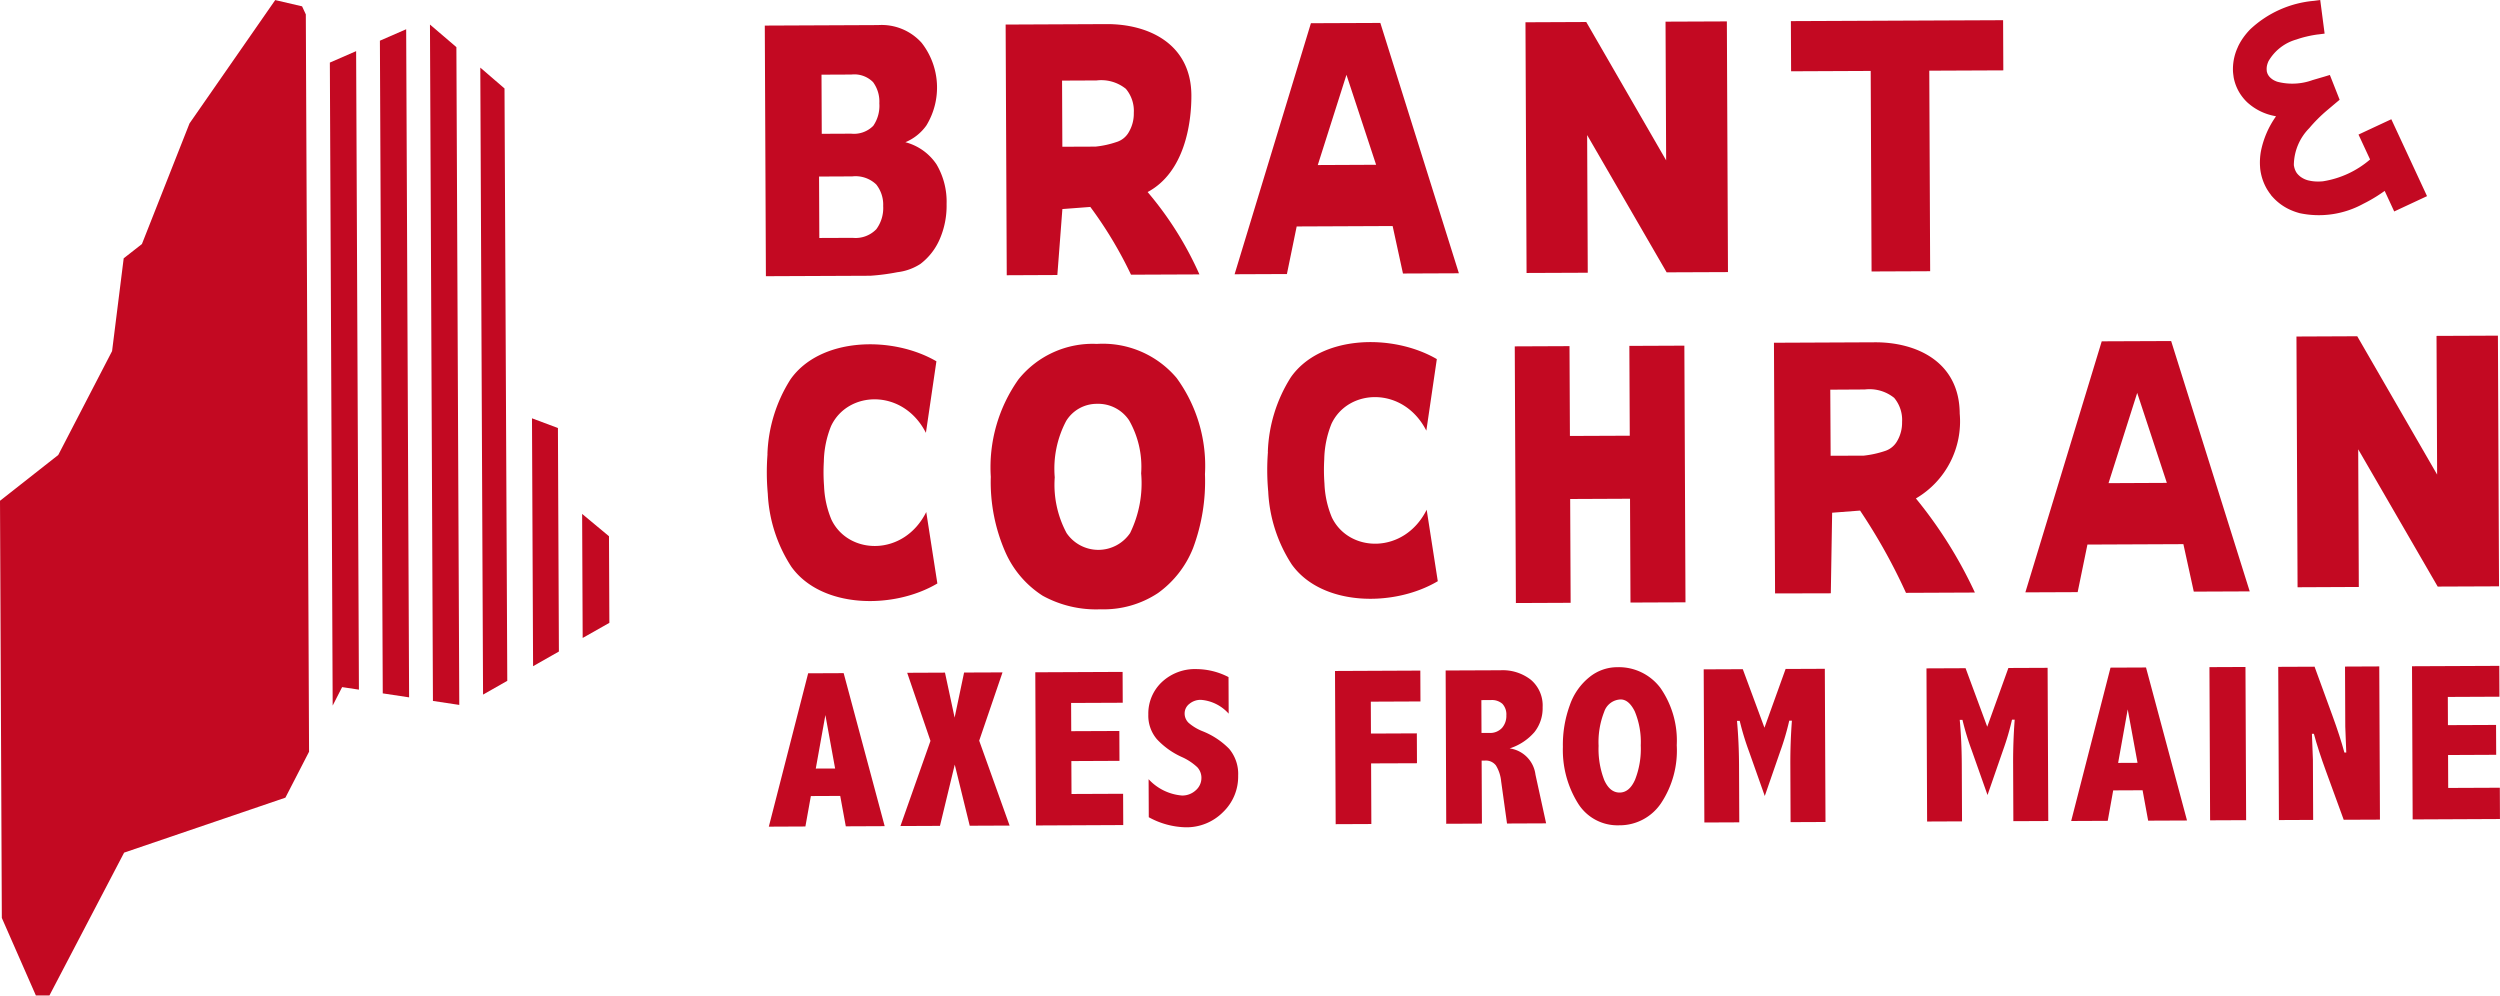<svg xmlns="http://www.w3.org/2000/svg" width="148.913" height="59.298" viewBox="0 0 148.913 59.298">
  <g id="Group_4" data-name="Group 4" transform="translate(-23.586 -12.606)">
    <g id="Group_1" data-name="Group 1" transform="translate(23.586 12.606)">
      <path id="Path_1" data-name="Path 1" d="M99.482,93.16l1.538-.874-.058-13.313-1.545-.579Z" transform="translate(-67.729 -53.478)" fill="#c30922"/>
      <path id="Path_2" data-name="Path 2" d="M71.165,45.259l1.569.237L72.56,5.7l-1.565.682Z" transform="translate(-48.366 -3.958)" fill="#c30922"/>
      <path id="Path_3" data-name="Path 3" d="M110.385,97.6l.023,5.159-1.59.9-.032-7.389Z" transform="translate(-74.111 -65.659)" fill="#c30922"/>
      <path id="Path_4" data-name="Path 4" d="M89.758,12.858l.164,37.347,1.443-.82L91.2,14.1Z" transform="translate(-61.149 -8.831)" fill="#c30922"/>
      <path id="Path_5" data-name="Path 5" d="M63.207,9.779l-1.565.682.168,38.3.563-1.1,1,.151Z" transform="translate(-41.994 -6.733)" fill="#c30922"/>
      <path id="Path_6" data-name="Path 6" d="M81.926,6.157,80.352,4.811,80.529,45.1l1.569.237Z" transform="translate(-54.741 -3.349)" fill="#c30922"/>
      <path id="Path_7" data-name="Path 7" d="M11.288,7.575,8.453,14.76l-1.085.849-.692,5.528L3.47,27.324,0,30.052.109,54.9l2.027,4.617.809,0,4.448-8.507L17,47.736,18.409,45l-.193-43.92L17.993.6l-1.6-.372Z" transform="translate(0 -0.223)" fill="#c30922"/>
    </g>
    <g id="Group_2" data-name="Group 2" transform="translate(69.141 12.606)">
      <path id="Path_8" data-name="Path 8" d="M104.171,49.058a8.83,8.83,0,0,1,1.371-4.45c1.76-2.51,6.045-2.622,8.694-1.08l-.625,4.261c-1.355-2.657-4.656-2.528-5.651-.4a5.949,5.949,0,0,0-.429,2.115,10.878,10.878,0,0,0,.013,1.451,5.757,5.757,0,0,0,.44,2.005c1.014,2.114,4.315,2.214,5.647-.454l.662,4.255c-2.635,1.565-6.922,1.492-8.7-1a8.721,8.721,0,0,1-1.4-4.337,14.164,14.164,0,0,1-.018-2.359" transform="translate(-104.014 -22.007)" fill="#c30922"/>
      <path id="Path_9" data-name="Path 9" d="M185.679,50.775l-1.766-5.36-1.708,5.376Zm.985,3.649-5.716.025-.582,2.834-3.115.013L181.8,42.343l4.135-.017,4.68,14.912-3.332.014Z" transform="translate(-102.165 -22.012)" fill="#c30922"/>
      <path id="Path_10" data-name="Path 10" d="M166.021,49.158l1.974-.008a6,6,0,0,0,1.235-.268,1.284,1.284,0,0,0,.76-.612,2.159,2.159,0,0,0,.287-1.124,2.048,2.048,0,0,0-.471-1.437,2.346,2.346,0,0,0-1.748-.5L166,45.221Zm-3.31,8.2-.066-14.932,6.009-.027c2.481-.01,5.04,1.159,5.056,4.245A5.314,5.314,0,0,1,171.1,51.7a26.353,26.353,0,0,1,3.514,5.605l-4.105.018a34.305,34.305,0,0,0-2.734-4.9l-1.664.127-.079,4.8Z" transform="translate(-102.534 -22.01)" fill="#c30922"/>
      <path id="Path_11" data-name="Path 11" d="M193,42.065l3.621-.016,4.758,8.24-.036-8.261L205,42.013l.066,14.932-3.653.015-4.735-8.177.036,8.2L193.066,57Z" transform="translate(-101.766 -22.02)" fill="#c30922"/>
      <path id="Path_12" data-name="Path 12" d="M147.587,42.637l3.261-.014.024,5.35,3.565-.015-.024-5.35,3.276-.014.067,15.288-3.276.014-.027-6.184-3.565.016.027,6.183-3.261.014Z" transform="translate(-102.915 -22.005)" fill="#c30922"/>
      <path id="Path_13" data-name="Path 13" d="M133.243,48.931a8.83,8.83,0,0,1,1.371-4.45c1.76-2.51,6.045-2.623,8.695-1.081l-.625,4.262c-1.356-2.658-4.656-2.529-5.651-.406a5.958,5.958,0,0,0-.43,2.116,11.034,11.034,0,0,0,.013,1.45,5.762,5.762,0,0,0,.44,2.006c1.014,2.113,4.315,2.213,5.648-.455l.662,4.256c-2.636,1.565-6.923,1.492-8.7-1a8.718,8.718,0,0,1-1.4-4.338,14.039,14.039,0,0,1-.018-2.358" transform="translate(-103.279 -22.01)" fill="#c30922"/>
      <path id="Path_14" data-name="Path 14" d="M120.956,50.435a6.086,6.086,0,0,0,.705,3.325,2.289,2.289,0,0,0,3.784,0,6.752,6.752,0,0,0,.658-3.559,5.578,5.578,0,0,0-.717-3.154,2.21,2.21,0,0,0-1.908-.985,2.141,2.141,0,0,0-1.841,1.02,6.082,6.082,0,0,0-.682,3.349m-3.807-.005A9.059,9.059,0,0,1,118.8,44.6a5.669,5.669,0,0,1,4.668-2.107,5.751,5.751,0,0,1,4.748,2.03,8.883,8.883,0,0,1,1.688,5.73,11.368,11.368,0,0,1-.708,4.4,6.032,6.032,0,0,1-2.088,2.679,5.85,5.85,0,0,1-3.418.969,6.6,6.6,0,0,1-3.451-.807,5.913,5.913,0,0,1-2.225-2.6,10.389,10.389,0,0,1-.868-4.46" transform="translate(-103.685 -22.008)" fill="#c30922"/>
      <path id="Path_15" data-name="Path 15" d="M194.39,24.564l-.016,0a6.589,6.589,0,0,0-.682.127,5.592,5.592,0,0,0-.591.172,2.794,2.794,0,0,0-1.672,1.294l-.005.01v0c-.012.026-.025.057-.037.091a.847.847,0,0,0-.03.09h0a.939.939,0,0,0-.029.4h0v.01h0v0c0,.023.009.043.014.062l.019.059a.72.72,0,0,0,.193.274h0l.005.005h0a1.035,1.035,0,0,0,.173.125h0a1.282,1.282,0,0,0,.227.1,3.533,3.533,0,0,0,2.095-.1h0l.7-.205.33-.1.127.322.355.9.1.255-.209.174-.474.4h0l-.04.034h0q-.334.281-.6.552c-.178.178-.339.356-.485.53a3.169,3.169,0,0,0-.919,2.17h0l0,.025h0c0,.029.009.059.015.092v0a.9.9,0,0,0,.022.091v0a.992.992,0,0,0,.15.315l.059.068.005.005h0c.016.017.037.037.059.057s.054.049.071.062h0a1.355,1.355,0,0,0,.494.233l.008,0h0a2.225,2.225,0,0,0,.394.058,2.853,2.853,0,0,0,.456-.009,5.638,5.638,0,0,0,2.807-1.3l-.53-1.142-.159-.341.343-.161,1.27-.593.341-.159.16.344,1.809,3.894.158.342-.342.16-1.271.593-.341.16-.159-.344-.409-.881c-.157.112-.31.214-.463.312a8.92,8.92,0,0,1-.817.459,5.5,5.5,0,0,1-3.753.562h-.008c-.084-.023-.175-.05-.269-.082s-.182-.067-.259-.1a3.135,3.135,0,0,1-1.1-.784l-.031-.034h0l-.065-.073v-.008l-.086-.114h0c-.052-.072-.1-.147-.148-.222h0a3.084,3.084,0,0,1-.422-1.307l0-.025v0a3.449,3.449,0,0,1-.006-.462,3.679,3.679,0,0,1,.055-.482,5.415,5.415,0,0,1,.9-2.084l-.141-.03a3.325,3.325,0,0,1-1.513-.748h0l-.01-.008,0,0a2.491,2.491,0,0,1-.189-.187c-.055-.06-.111-.128-.166-.2a2.711,2.711,0,0,1-.511-1.184l0-.005,0-.013h0c-.013-.085-.024-.167-.03-.244s-.007-.16-.006-.249a3.105,3.105,0,0,1,.3-1.271v0l0-.007a3.622,3.622,0,0,1,.309-.531,4.232,4.232,0,0,1,.416-.5,6.355,6.355,0,0,1,3.8-1.7l.374-.049.049.375.163,1.251.049.375Z" transform="translate(-101.86 -22.513)" fill="#c30922"/>
      <path id="Path_16" data-name="Path 16" d="M163.628,23.741l12.641-.055.013,2.988-4.41.019.052,11.945-3.49.015-.052-11.945-4.741.021Z" transform="translate(-102.509 -22.483)" fill="#c30922"/>
      <path id="Path_17" data-name="Path 17" d="M148.209,23.809l3.621-.016,4.758,8.24-.036-8.261,3.653-.015.066,14.932-3.653.015-4.735-8.177.036,8.2-3.645.015Z" transform="translate(-102.899 -22.482)" fill="#c30922"/>
      <path id="Path_18" data-name="Path 18" d="M139.74,32.294l-1.766-5.36-1.708,5.376Zm.985,3.649-5.716.025-.582,2.834-3.116.013,4.546-14.953,4.135-.017,4.679,14.912-3.331.014Z" transform="translate(-103.327 -22.479)" fill="#c30922"/>
      <path id="Path_19" data-name="Path 19" d="M121.387,31.219l1.974-.008a5.6,5.6,0,0,0,1.236-.268,1.263,1.263,0,0,0,.758-.612,2.152,2.152,0,0,0,.288-1.124,2.039,2.039,0,0,0-.472-1.437,2.331,2.331,0,0,0-1.747-.5l-2.054.009Zm-3.312,7.654-.066-14.932,6.009-.027c2.481-.011,5.04,1.159,5.055,4.244.007,1.694-.416,4.59-2.607,5.759a20.28,20.28,0,0,1,3.086,4.906l-4.075.017a24.18,24.18,0,0,0-2.423-4.036l-1.665.126-.3,3.929Z" transform="translate(-103.663 -22.478)" fill="#c30922"/>
      <path id="Path_20" data-name="Path 20" d="M107.41,30.446l1.753-.008a1.613,1.613,0,0,0,1.315-.468,2.105,2.105,0,0,0,.362-1.337,1.955,1.955,0,0,0-.373-1.264,1.574,1.574,0,0,0-1.291-.453l-1.781.008Zm-.145,6.205,1.982-.008a1.719,1.719,0,0,0,1.415-.516,2.126,2.126,0,0,0,.407-1.377,1.938,1.938,0,0,0-.413-1.285,1.783,1.783,0,0,0-1.432-.482l-1.975.009ZM104.017,24l6.751-.03a3.2,3.2,0,0,1,2.593,1.059,4.33,4.33,0,0,1,.282,4.918,2.886,2.886,0,0,1-1.253,1,3.21,3.21,0,0,1,1.856,1.32,4.379,4.379,0,0,1,.6,2.365,4.993,4.993,0,0,1-.41,2.092,3.678,3.678,0,0,1-1.148,1.472,3.212,3.212,0,0,1-1.367.493,12.9,12.9,0,0,1-1.616.212l-6.222.027Z" transform="translate(-104.017 -22.476)" fill="#c30922"/>
      <path id="Path_21" data-name="Path 21" d="M106.594,61.629l2.115-.009,2.443,9.114-2.316.01-.332-1.811-1.749.008-.325,1.813-2.179.01Zm1.026,2.487-.572,3.188L108.2,67.3Z" transform="translate(-104.011 -21.524)" fill="#c30922"/>
      <path id="Path_22" data-name="Path 22" d="M112.3,61.6l2.251-.01.574,2.68.564-2.685,2.289-.009-1.389,4.068L118.4,70.7l-2.375.01-.892-3.64-.881,3.648-2.354.01,1.789-5.071Z" transform="translate(-103.818 -21.525)" fill="#c30922"/>
      <path id="Path_23" data-name="Path 23" d="M119.733,61.571l5.2-.023.008,1.837-3.075.013.008,1.681,2.865-.012.008,1.779-2.866.013.009,1.961,3.074-.013.008,1.864-5.2.024Z" transform="translate(-103.62 -21.526)" fill="#c30922"/>
      <path id="Path_24" data-name="Path 24" d="M126.315,67.943a3.039,3.039,0,0,0,1.993.973,1.182,1.182,0,0,0,.816-.312.97.97,0,0,0,.337-.746.925.925,0,0,0-.245-.627,3.337,3.337,0,0,0-.931-.613,4.618,4.618,0,0,1-1.469-1.049,2.153,2.153,0,0,1-.518-1.474,2.575,2.575,0,0,1,.789-1.921,2.885,2.885,0,0,1,2.109-.789,4.208,4.208,0,0,1,1.879.476l.009,2.178a2.47,2.47,0,0,0-1.658-.823,1.048,1.048,0,0,0-.68.238.714.714,0,0,0-.285.571.766.766,0,0,0,.238.561,2.869,2.869,0,0,0,.853.508,4.587,4.587,0,0,1,1.561,1.04,2.323,2.323,0,0,1,.536,1.6,2.923,2.923,0,0,1-.9,2.169,3.058,3.058,0,0,1-2.224.905,4.771,4.771,0,0,1-2.2-.6Z" transform="translate(-103.453 -21.53)" fill="#c30922"/>
      <path id="Path_25" data-name="Path 25" d="M137.144,61.495l5.082-.023.008,1.838-2.957.013.008,1.9,2.734-.012.008,1.779L139.294,67l.015,3.611-2.125.009Z" transform="translate(-103.179 -21.528)" fill="#c30922"/>
      <path id="Path_26" data-name="Path 26" d="M143.572,61.466l3.277-.014a2.721,2.721,0,0,1,1.8.568,2.005,2.005,0,0,1,.7,1.632,2.287,2.287,0,0,1-.488,1.484,3.256,3.256,0,0,1-1.476.971,1.8,1.8,0,0,1,1.538,1.564l.634,2.9-2.329.01-.351-2.523a2.2,2.2,0,0,0-.309-.935.754.754,0,0,0-.652-.291h-.2l.017,3.755-2.126.009ZM145.7,63.23l.008,1.956.464,0a.961.961,0,0,0,.758-.3,1.078,1.078,0,0,0,.258-.746.929.929,0,0,0-.232-.686.939.939,0,0,0-.694-.226Z" transform="translate(-103.017 -21.528)" fill="#c30922"/>
      <path id="Path_27" data-name="Path 27" d="M153.579,61.276a3.1,3.1,0,0,1,2.616,1.238,5.491,5.491,0,0,1,.97,3.41,5.666,5.666,0,0,1-.946,3.468,2.971,2.971,0,0,1-2.486,1.3,2.768,2.768,0,0,1-2.465-1.331,6.007,6.007,0,0,1-.885-3.338,6.858,6.858,0,0,1,.414-2.49,3.67,3.67,0,0,1,1.183-1.68,2.633,2.633,0,0,1,1.6-.578m.238,1.921a1.07,1.07,0,0,0-.978.743,4.924,4.924,0,0,0-.331,2.023,5.122,5.122,0,0,0,.339,2.042q.334.741.916.738t.919-.769a5.021,5.021,0,0,0,.338-2.042,4.717,4.717,0,0,0-.359-2.029q-.354-.709-.844-.706" transform="translate(-102.844 -21.533)" fill="#c30922"/>
      <path id="Path_28" data-name="Path 28" d="M158.563,61.4l2.329-.01,1.29,3.487,1.26-3.5,2.336-.01.04,9.125-2.08.009-.014-3.414q-.006-1.3.093-2.631h-.158a15.332,15.332,0,0,1-.534,1.821l-.924,2.667-.94-2.659a15.871,15.871,0,0,1-.552-1.816h-.163q.115,1.236.122,2.63l.015,3.414-2.08.009Z" transform="translate(-102.637 -21.53)" fill="#c30922"/>
      <path id="Path_29" data-name="Path 29" d="M171.506,61.344l2.329-.01,1.29,3.487,1.26-3.5,2.336-.01.04,9.125-2.08.009-.014-3.414q-.006-1.3.093-2.631H176.6a15.326,15.326,0,0,1-.534,1.821l-.924,2.667-.94-2.659a15.87,15.87,0,0,1-.552-1.816h-.163q.115,1.237.122,2.63l.015,3.414-2.08.009Z" transform="translate(-102.31 -21.532)" fill="#c30922"/>
      <path id="Path_30" data-name="Path 30" d="M182.255,61.3l2.115-.009,2.442,9.114-2.315.01-.332-1.811-1.75.008-.325,1.813-2.178.01Zm1.025,2.487-.571,3.188,1.156-.005Z" transform="translate(-102.097 -21.532)" fill="#c30922"/>
      <rect id="Rectangle_1" data-name="Rectangle 1" width="2.146" height="9.125" transform="translate(86.051 39.738) rotate(-0.246)" fill="#c30922"/>
      <path id="Path_31" data-name="Path 31" d="M191.942,61.255l2.164-.009,1.053,2.886q.471,1.287.723,2.228h.112l-.059-1.543-.015-3.578,2.04-.009.04,9.125-2.158.009-1.053-2.886q-.471-1.287-.723-2.234h-.118l.059,1.544.015,3.584-2.04.009Z" transform="translate(-101.793 -21.534)" fill="#c30922"/>
      <path id="Path_32" data-name="Path 32" d="M199.714,61.22l5.2-.023.008,1.837-3.075.014.007,1.68,2.866-.012.008,1.779-2.866.013.008,1.961,3.075-.013.008,1.864-5.2.024Z" transform="translate(-101.597 -21.535)" fill="#c30922"/>
    </g>
  </g>
</svg>
